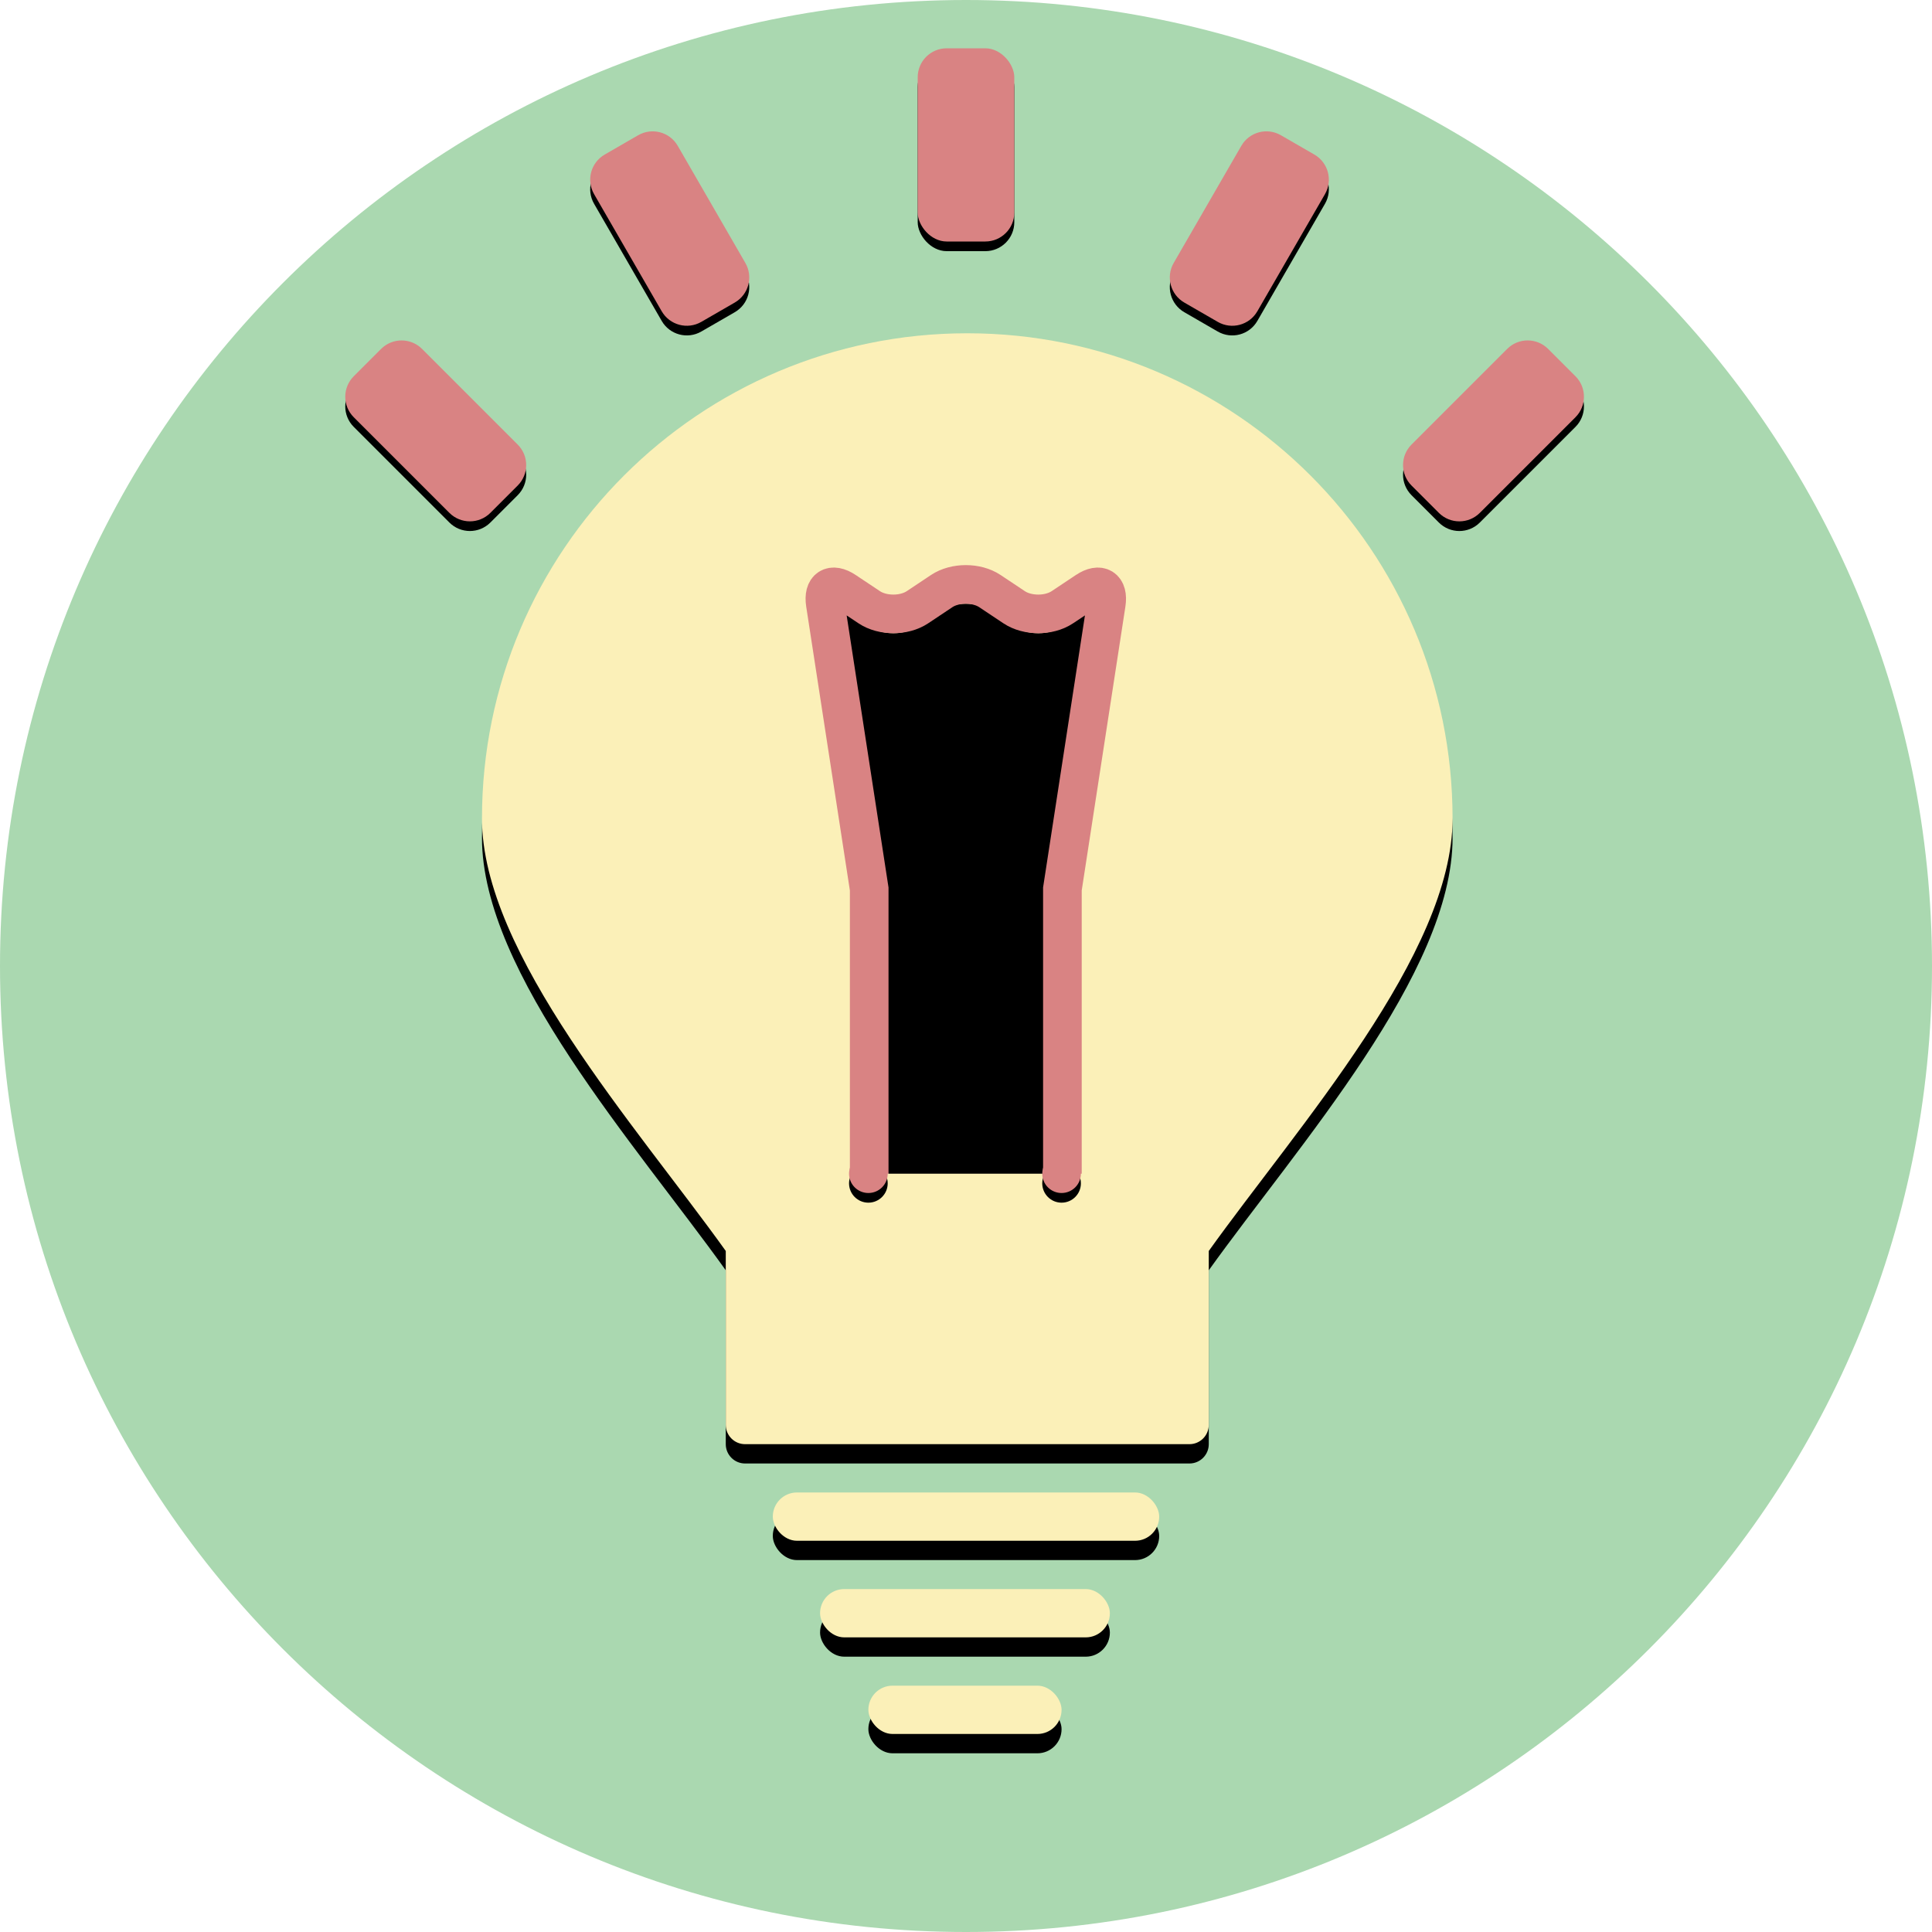 <?xml version="1.0" ?><svg height="400px" version="1.1" viewBox="0 0 400 400" width="400px" xmlns="http://www.w3.org/2000/svg" xmlns:xlink="http://www.w3.org/1999/xlink"><title/><desc/><defs><rect height="10" id="path-1" rx="5" width="80" x="160" y="309"/><filter filterUnits="objectBoundingBox" height="200%" id="filter-2" width="200%" x="-50%" y="-50%"><feOffset dx="0" dy="4" in="SourceAlpha" result="shadowOffsetOuter1"/><feGaussianBlur in="shadowOffsetOuter1" result="shadowBlurOuter1" stdDeviation="2"/><feColorMatrix in="shadowBlurOuter1" type="matrix" values="0 0 0 0 0   0 0 0 0 0   0 0 0 0 0  0 0 0 0.5 0"/></filter><rect height="10" id="path-3" rx="5" width="60" x="169.787" y="329"/><filter filterUnits="objectBoundingBox" height="200%" id="filter-4" width="200%" x="-50%" y="-50%"><feOffset dx="0" dy="4" in="SourceAlpha" result="shadowOffsetOuter1"/><feGaussianBlur in="shadowOffsetOuter1" result="shadowBlurOuter1" stdDeviation="2"/><feColorMatrix in="shadowBlurOuter1" type="matrix" values="0 0 0 0 0   0 0 0 0 0   0 0 0 0 0  0 0 0 0.5 0"/></filter><rect height="10" id="path-5" rx="5" width="40" x="179.787" y="349"/><filter filterUnits="objectBoundingBox" height="200%" id="filter-6" width="200%" x="-50%" y="-50%"><feOffset dx="0" dy="4" in="SourceAlpha" result="shadowOffsetOuter1"/><feGaussianBlur in="shadowOffsetOuter1" result="shadowBlurOuter1" stdDeviation="2"/><feColorMatrix in="shadowBlurOuter1" type="matrix" values="0 0 0 0 0   0 0 0 0 0   0 0 0 0 0  0 0 0 0.5 0"/></filter><path d="M150.263,259 C131.764,233.168 99.787,197.495 99.787,169.476 C99.787,113.985 144.772,69 200.263,69 C255.754,69 300.739,113.985 300.739,169.476 C300.739,197.495 268.762,233.168 250.263,259 C250.263,259.001 250.263,259.001 250.263,259.002 L250.263,294.998 C250.263,297.208 248.463,299 246.266,299 L154.26,299 C152.053,299 150.263,297.207 150.263,294.998 L150.263,259.002 C150.263,259.001 150.263,259.001 150.263,259 L150.263,259 Z" id="path-7"/><filter filterUnits="objectBoundingBox" height="200%" id="filter-8" width="200%" x="-50%" y="-50%"><feOffset dx="0" dy="4" in="SourceAlpha" result="shadowOffsetOuter1"/><feGaussianBlur in="shadowOffsetOuter1" result="shadowBlurOuter1" stdDeviation="2"/><feColorMatrix in="shadowBlurOuter1" type="matrix" values="0 0 0 0 0   0 0 0 0 0   0 0 0 0 0  0 0 0 0.5 0"/></filter><path d="M179.959,184.051 L170.87,124.977 C170.367,121.704 172.188,120.537 174.953,122.381 L179.964,125.721 C182.722,127.56 187.188,127.565 189.953,125.721 L194.964,122.381 C197.722,120.542 202.188,120.537 204.953,122.381 L209.964,125.721 C212.722,127.56 217.188,127.565 219.953,125.721 L224.964,122.381 C227.722,120.542 229.551,121.7 229.047,124.977 L219.959,184.051 L219.959,243.053 C219.959,246.365 217.272,249.051 213.959,249.051 L185.958,249.051 C182.645,249.051 179.959,246.361 179.959,243.053 L179.959,184.051 Z" id="path-9"/><filter filterUnits="objectBoundingBox" height="200%" id="filter-10" width="200%" x="-50%" y="-50%"><feMorphology in="SourceAlpha" operator="dilate" radius="4" result="shadowSpreadOuter1"/><feOffset dx="0" dy="2" in="shadowSpreadOuter1" result="shadowOffsetOuter1"/><feMorphology in="SourceAlpha" operator="erode" radius="4" result="shadowInner"/><feOffset dx="0" dy="2" in="shadowInner" result="shadowInner"/><feComposite in="shadowOffsetOuter1" in2="shadowInner" operator="out" result="shadowOffsetOuter1"/><feGaussianBlur in="shadowOffsetOuter1" result="shadowBlurOuter1" stdDeviation="1"/><feColorMatrix in="shadowBlurOuter1" type="matrix" values="0 0 0 0 0   0 0 0 0 0   0 0 0 0 0  0 0 0 0.5 0"/></filter><circle cx="219.787" cy="243" id="path-11" r="4"/><filter filterUnits="objectBoundingBox" height="200%" id="filter-12" width="200%" x="-50%" y="-50%"><feOffset dx="0" dy="2" in="SourceAlpha" result="shadowOffsetOuter1"/><feGaussianBlur in="shadowOffsetOuter1" result="shadowBlurOuter1" stdDeviation="1"/><feColorMatrix in="shadowBlurOuter1" type="matrix" values="0 0 0 0 0   0 0 0 0 0   0 0 0 0 0  0 0 0 0.5 0"/></filter><circle cx="179.787" cy="243" id="path-13" r="4"/><filter filterUnits="objectBoundingBox" height="200%" id="filter-14" width="200%" x="-50%" y="-50%"><feOffset dx="0" dy="2" in="SourceAlpha" result="shadowOffsetOuter1"/><feGaussianBlur in="shadowOffsetOuter1" result="shadowBlurOuter1" stdDeviation="1"/><feColorMatrix in="shadowBlurOuter1" type="matrix" values="0 0 0 0 0   0 0 0 0 0   0 0 0 0 0  0 0 0 0.5 0"/></filter><rect height="40" id="path-15" rx="6" width="20" x="190" y="10"/><filter filterUnits="objectBoundingBox" height="200%" id="filter-16" width="200%" x="-50%" y="-50%"><feOffset dx="0" dy="2" in="SourceAlpha" result="shadowOffsetOuter1"/><feGaussianBlur in="shadowOffsetOuter1" result="shadowBlurOuter1" stdDeviation="2"/><feColorMatrix in="shadowBlurOuter1" type="matrix" values="0 0 0 0 0   0 0 0 0 0   0 0 0 0 0  0 0 0 0.5 0"/></filter><path d="M257,30.195 C258.657,27.326 262.318,26.338 265.197,28 L272.124,32 C274.994,33.657 275.977,37.327 274.321,40.195 L260.32,64.446 C258.663,67.315 255.003,68.303 252.124,66.641 L245.197,62.641 C242.327,60.984 241.343,57.314 243,54.446 L257,30.195 L257,30.195 Z" id="path-17"/><filter filterUnits="objectBoundingBox" height="200%" id="filter-18" width="200%" x="-50%" y="-50%"><feOffset dx="0" dy="2" in="SourceAlpha" result="shadowOffsetOuter1"/><feGaussianBlur in="shadowOffsetOuter1" result="shadowBlurOuter1" stdDeviation="2"/><feColorMatrix in="shadowBlurOuter1" type="matrix" values="0 0 0 0 0   0 0 0 0 0   0 0 0 0 0  0 0 0 0.5 0"/></filter><path d="M312.042,72.242 C314.385,69.899 318.177,69.893 320.527,72.243 L326.183,77.899 C328.527,80.242 328.527,84.042 326.184,86.384 L306.384,106.184 C304.041,108.527 300.25,108.534 297.899,106.183 L292.243,100.527 C289.9,98.184 289.9,94.385 292.242,92.042 L312.042,72.242 L312.042,72.242 Z" id="path-19"/><filter filterUnits="objectBoundingBox" height="200%" id="filter-20" width="200%" x="-50%" y="-50%"><feOffset dx="0" dy="2" in="SourceAlpha" result="shadowOffsetOuter1"/><feGaussianBlur in="shadowOffsetOuter1" result="shadowBlurOuter1" stdDeviation="2"/><feColorMatrix in="shadowBlurOuter1" type="matrix" values="0 0 0 0 0   0 0 0 0 0   0 0 0 0 0  0 0 0 0.5 0"/></filter><path d="M123,40.195 C121.343,37.326 122.318,33.662 125.197,32 L132.124,28 C134.994,26.343 138.664,27.327 140.32,30.195 L154.321,54.446 C155.978,57.315 155.003,60.979 152.124,62.641 L145.197,66.641 C142.327,68.298 138.657,67.314 137,64.446 L123,40.195 L123,40.195 Z" id="path-21"/><filter filterUnits="objectBoundingBox" height="200%" id="filter-22" width="200%" x="-50%" y="-50%"><feOffset dx="0" dy="2" in="SourceAlpha" result="shadowOffsetOuter1"/><feGaussianBlur in="shadowOffsetOuter1" result="shadowBlurOuter1" stdDeviation="2"/><feColorMatrix in="shadowBlurOuter1" type="matrix" values="0 0 0 0 0   0 0 0 0 0   0 0 0 0 0  0 0 0 0.5 0"/></filter><path d="M73.242,86.384 C70.899,84.041 70.893,80.25 73.243,77.899 L78.899,72.243 C81.242,69.9 85.042,69.9 87.384,72.242 L107.184,92.042 C109.527,94.385 109.534,98.177 107.183,100.527 L101.527,106.183 C99.184,108.527 95.385,108.527 93.042,106.184 L73.242,86.384 L73.242,86.384 Z" id="path-23"/><filter filterUnits="objectBoundingBox" height="200%" id="filter-24" width="200%" x="-50%" y="-50%"><feOffset dx="0" dy="2" in="SourceAlpha" result="shadowOffsetOuter1"/><feGaussianBlur in="shadowOffsetOuter1" result="shadowBlurOuter1" stdDeviation="2"/><feColorMatrix in="shadowBlurOuter1" type="matrix" values="0 0 0 0 0   0 0 0 0 0   0 0 0 0 0  0 0 0 0.5 0"/></filter></defs><g fill="none" fill-rule="evenodd" id="Page-1" stroke="none" stroke-width="1"><g id="lamp"><path d="M200,400 C310.457,400 400,310.457 400,200 C400,89.543 310.457,0 200,0 C89.543,0 0,89.543 0,200 C0,310.457 89.543,400 200,400 Z" fill="#AAD8B0" id="Oval-6"/><g id="Rectangle-37"><use fill="black" fill-opacity="1" filter="url(#filter-2)" xlink:href="#path-1"/><use fill="#FBF0B8" fill-rule="evenodd" xlink:href="#path-1"/></g><g id="Rectangle-37-Copy"><use fill="black" fill-opacity="1" filter="url(#filter-4)" xlink:href="#path-3"/><use fill="#FBF0B8" fill-rule="evenodd" xlink:href="#path-3"/></g><g id="Rectangle-37-Copy-2"><use fill="black" fill-opacity="1" filter="url(#filter-6)" xlink:href="#path-5"/><use fill="#FBF0B8" fill-rule="evenodd" xlink:href="#path-5"/></g><g id="Combined-Shape"><use fill="black" fill-opacity="1" filter="url(#filter-8)" xlink:href="#path-7"/><use fill="#FBF0B8" fill-rule="evenodd" xlink:href="#path-7"/></g><g id="Rectangle-39"><use fill="black" fill-opacity="1" filter="url(#filter-10)" xlink:href="#path-9"/><use stroke="#D98383" stroke-width="8" xlink:href="#path-9"/></g><rect fill="#FBF0B8" height="26" id="Rectangle-40" width="60" x="169.787" y="243"/><g id="Oval-55"><use fill="black" fill-opacity="1" filter="url(#filter-12)" xlink:href="#path-11"/><use fill="#D98383" fill-rule="evenodd" xlink:href="#path-11"/></g><g id="Oval-55-Copy"><use fill="black" fill-opacity="1" filter="url(#filter-14)" xlink:href="#path-13"/><use fill="#D98383" fill-rule="evenodd" xlink:href="#path-13"/></g><g id="Rectangle-41"><use fill="black" fill-opacity="1" filter="url(#filter-16)" xlink:href="#path-15"/><use fill="#D98383" fill-rule="evenodd" xlink:href="#path-15"/></g><g id="Rectangle-41"><use fill="black" fill-opacity="1" filter="url(#filter-18)" xlink:href="#path-17"/><use fill="#D98383" fill-rule="evenodd" xlink:href="#path-17"/></g><g id="Rectangle-41"><use fill="black" fill-opacity="1" filter="url(#filter-20)" xlink:href="#path-19"/><use fill="#D98383" fill-rule="evenodd" xlink:href="#path-19"/></g><g id="Rectangle-41"><use fill="black" fill-opacity="1" filter="url(#filter-22)" xlink:href="#path-21"/><use fill="#D98383" fill-rule="evenodd" xlink:href="#path-21"/></g><g id="Rectangle-41"><use fill="black" fill-opacity="1" filter="url(#filter-24)" xlink:href="#path-23"/><use fill="#D98383" fill-rule="evenodd" xlink:href="#path-23"/></g></g></g></svg>